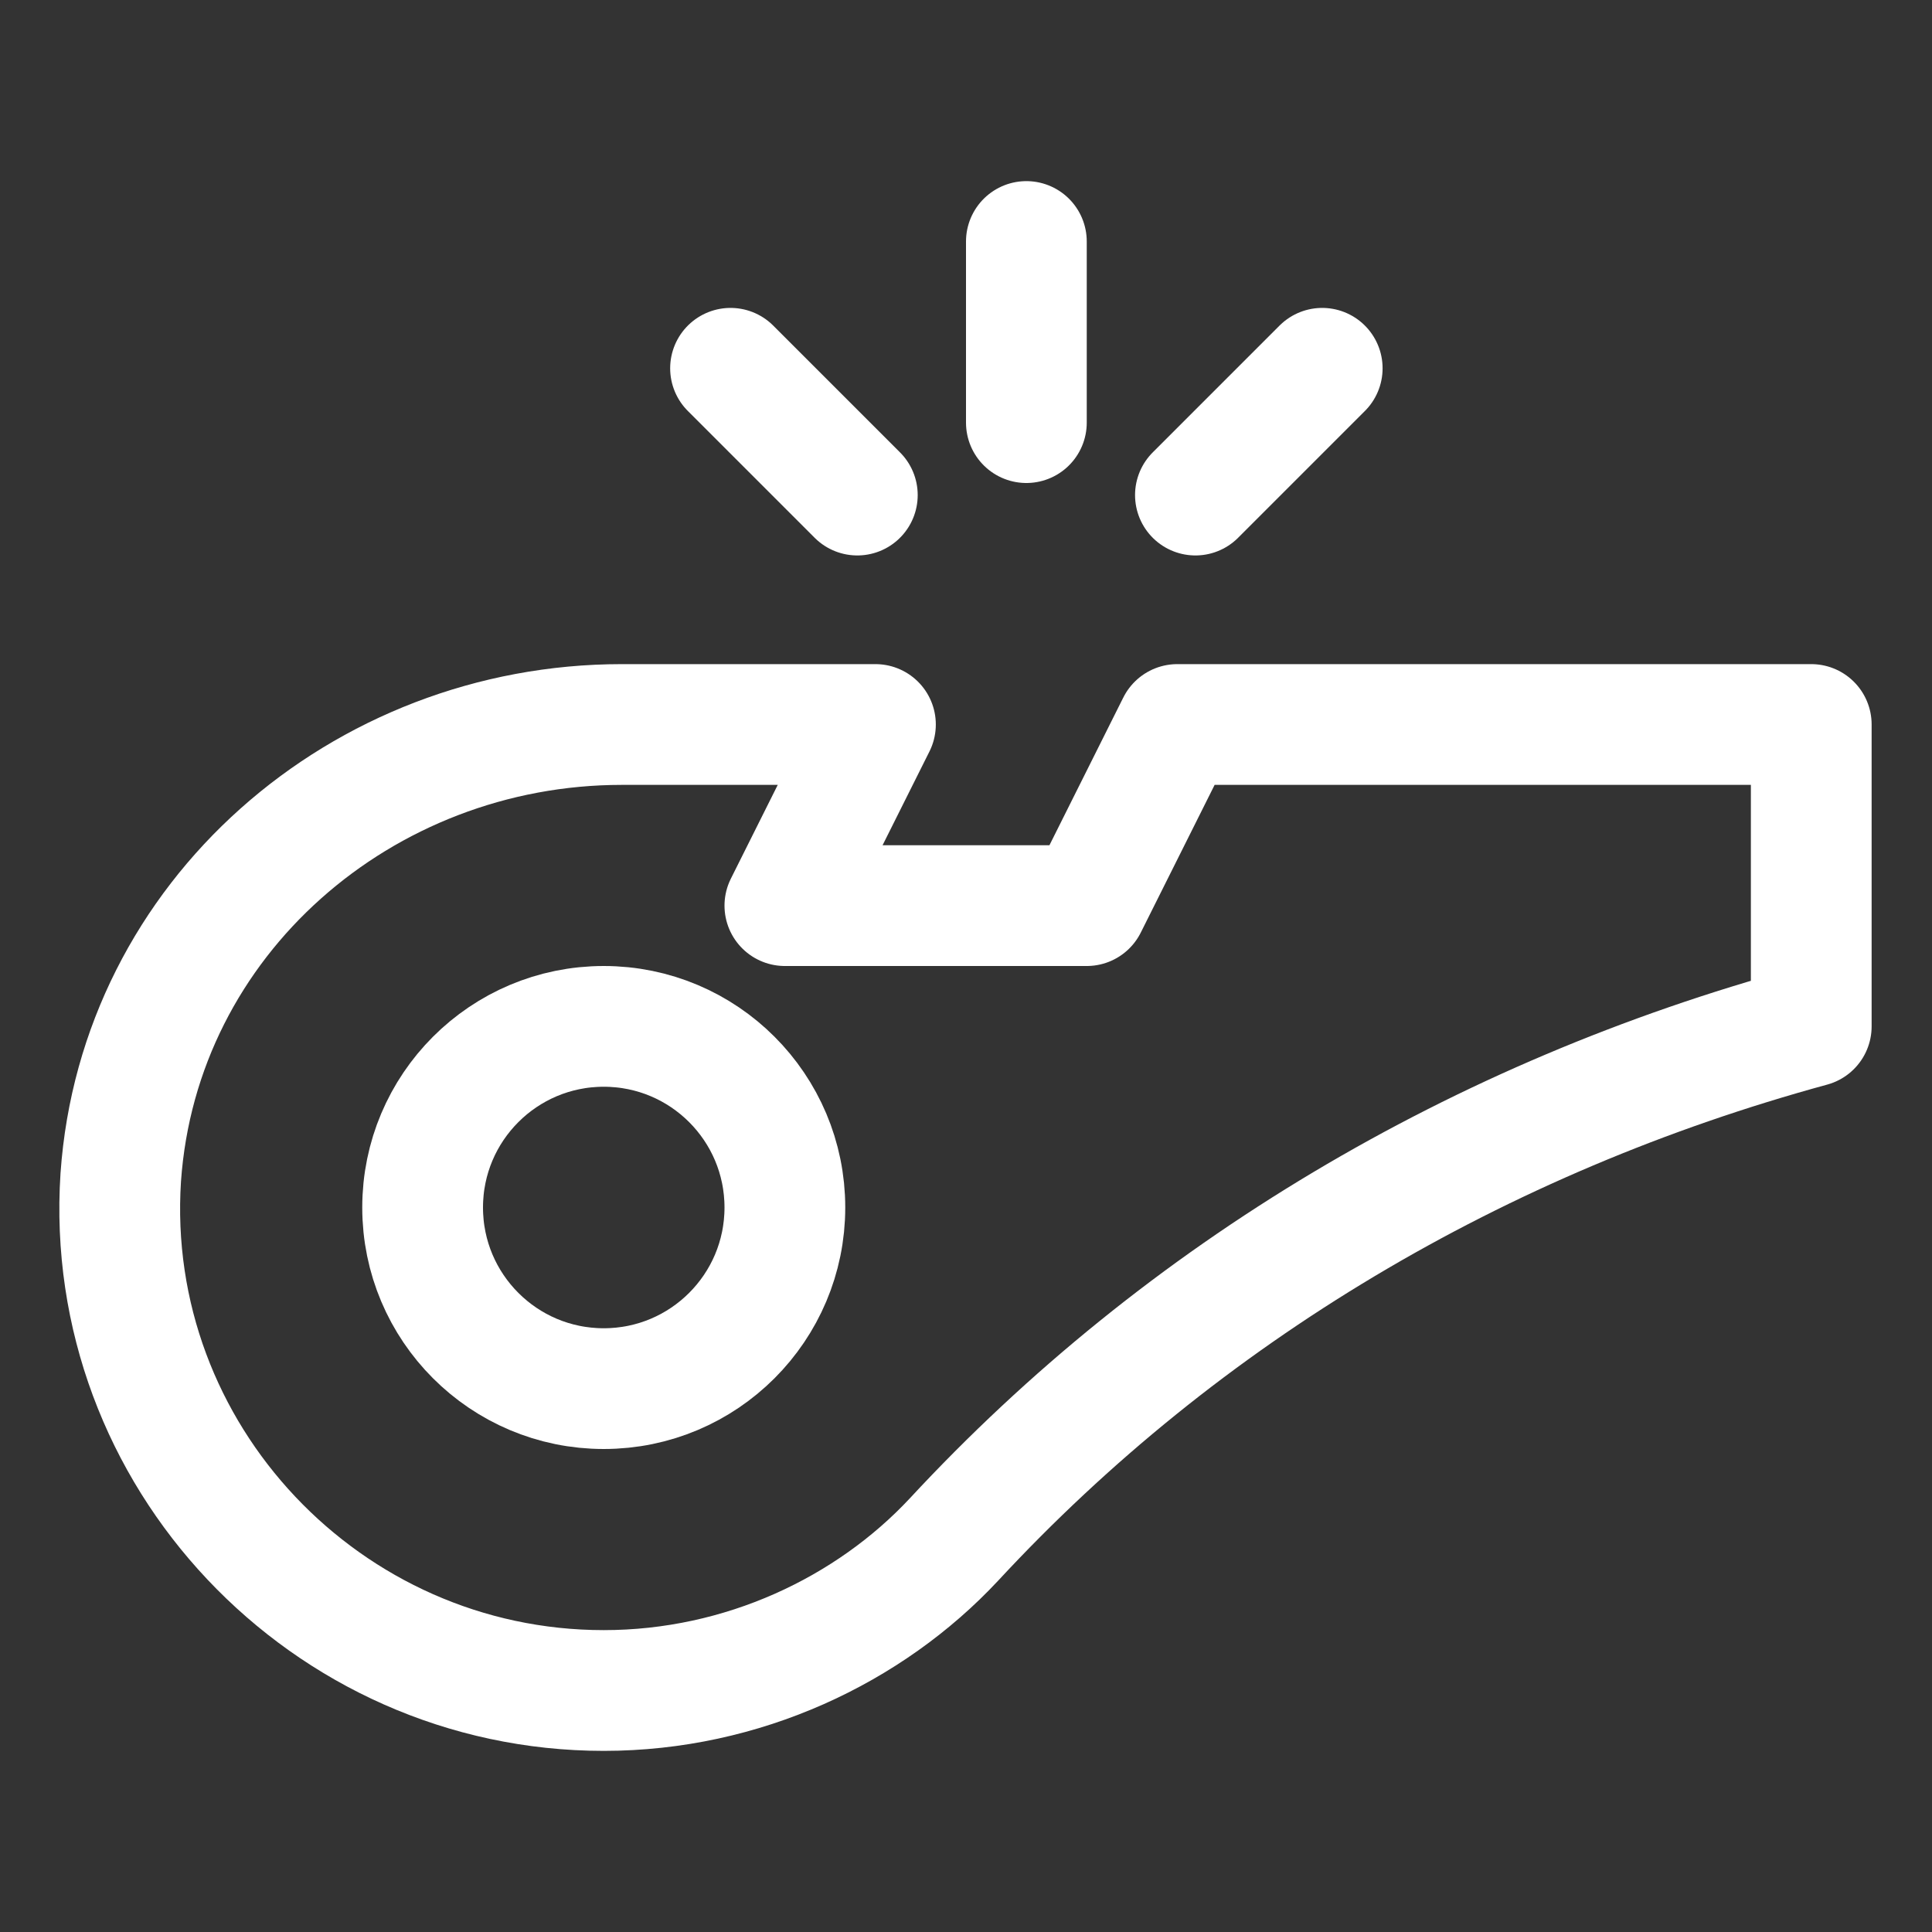 <?xml version="1.0" encoding="UTF-8"?> <svg xmlns="http://www.w3.org/2000/svg" width="32" height="32" viewBox="0 0 32 32" fill="none"><rect x="0" y="0" width="32" height="32" fill="#333333" stroke="none"/><path d="M19.5 12L18 15H13L14.5 12H10.3C6 12 2.3 15.2 2 19.5C1.7 24.1 5.4 28 10 28C12.3 28 14.4 27 15.8 25.5C19.6 21.4 24.5 18.5 30 17V12H19.5Z" stroke="white" stroke-width="2" stroke-miterlimit="10" stroke-linecap="round" stroke-linejoin="round"></path><path d="M10 23C11.657 23 13 21.657 13 20C13 18.343 11.657 17 10 17C8.343 17 7 18.343 7 20C7 21.657 8.343 23 10 23Z" stroke="white" stroke-width="2" stroke-miterlimit="10" stroke-linecap="round" stroke-linejoin="round"></path><path d="M17 4V7" stroke="white" stroke-width="2" stroke-miterlimit="10" stroke-linecap="round" stroke-linejoin="round"></path><path d="M12.1 6.1L14.2 8.2" stroke="white" stroke-width="2" stroke-miterlimit="10" stroke-linecap="round" stroke-linejoin="round"></path><path d="M21.9 6.1L19.8 8.2" stroke="white" stroke-width="2" stroke-miterlimit="10" stroke-linecap="round" stroke-linejoin="round"></path></svg> 